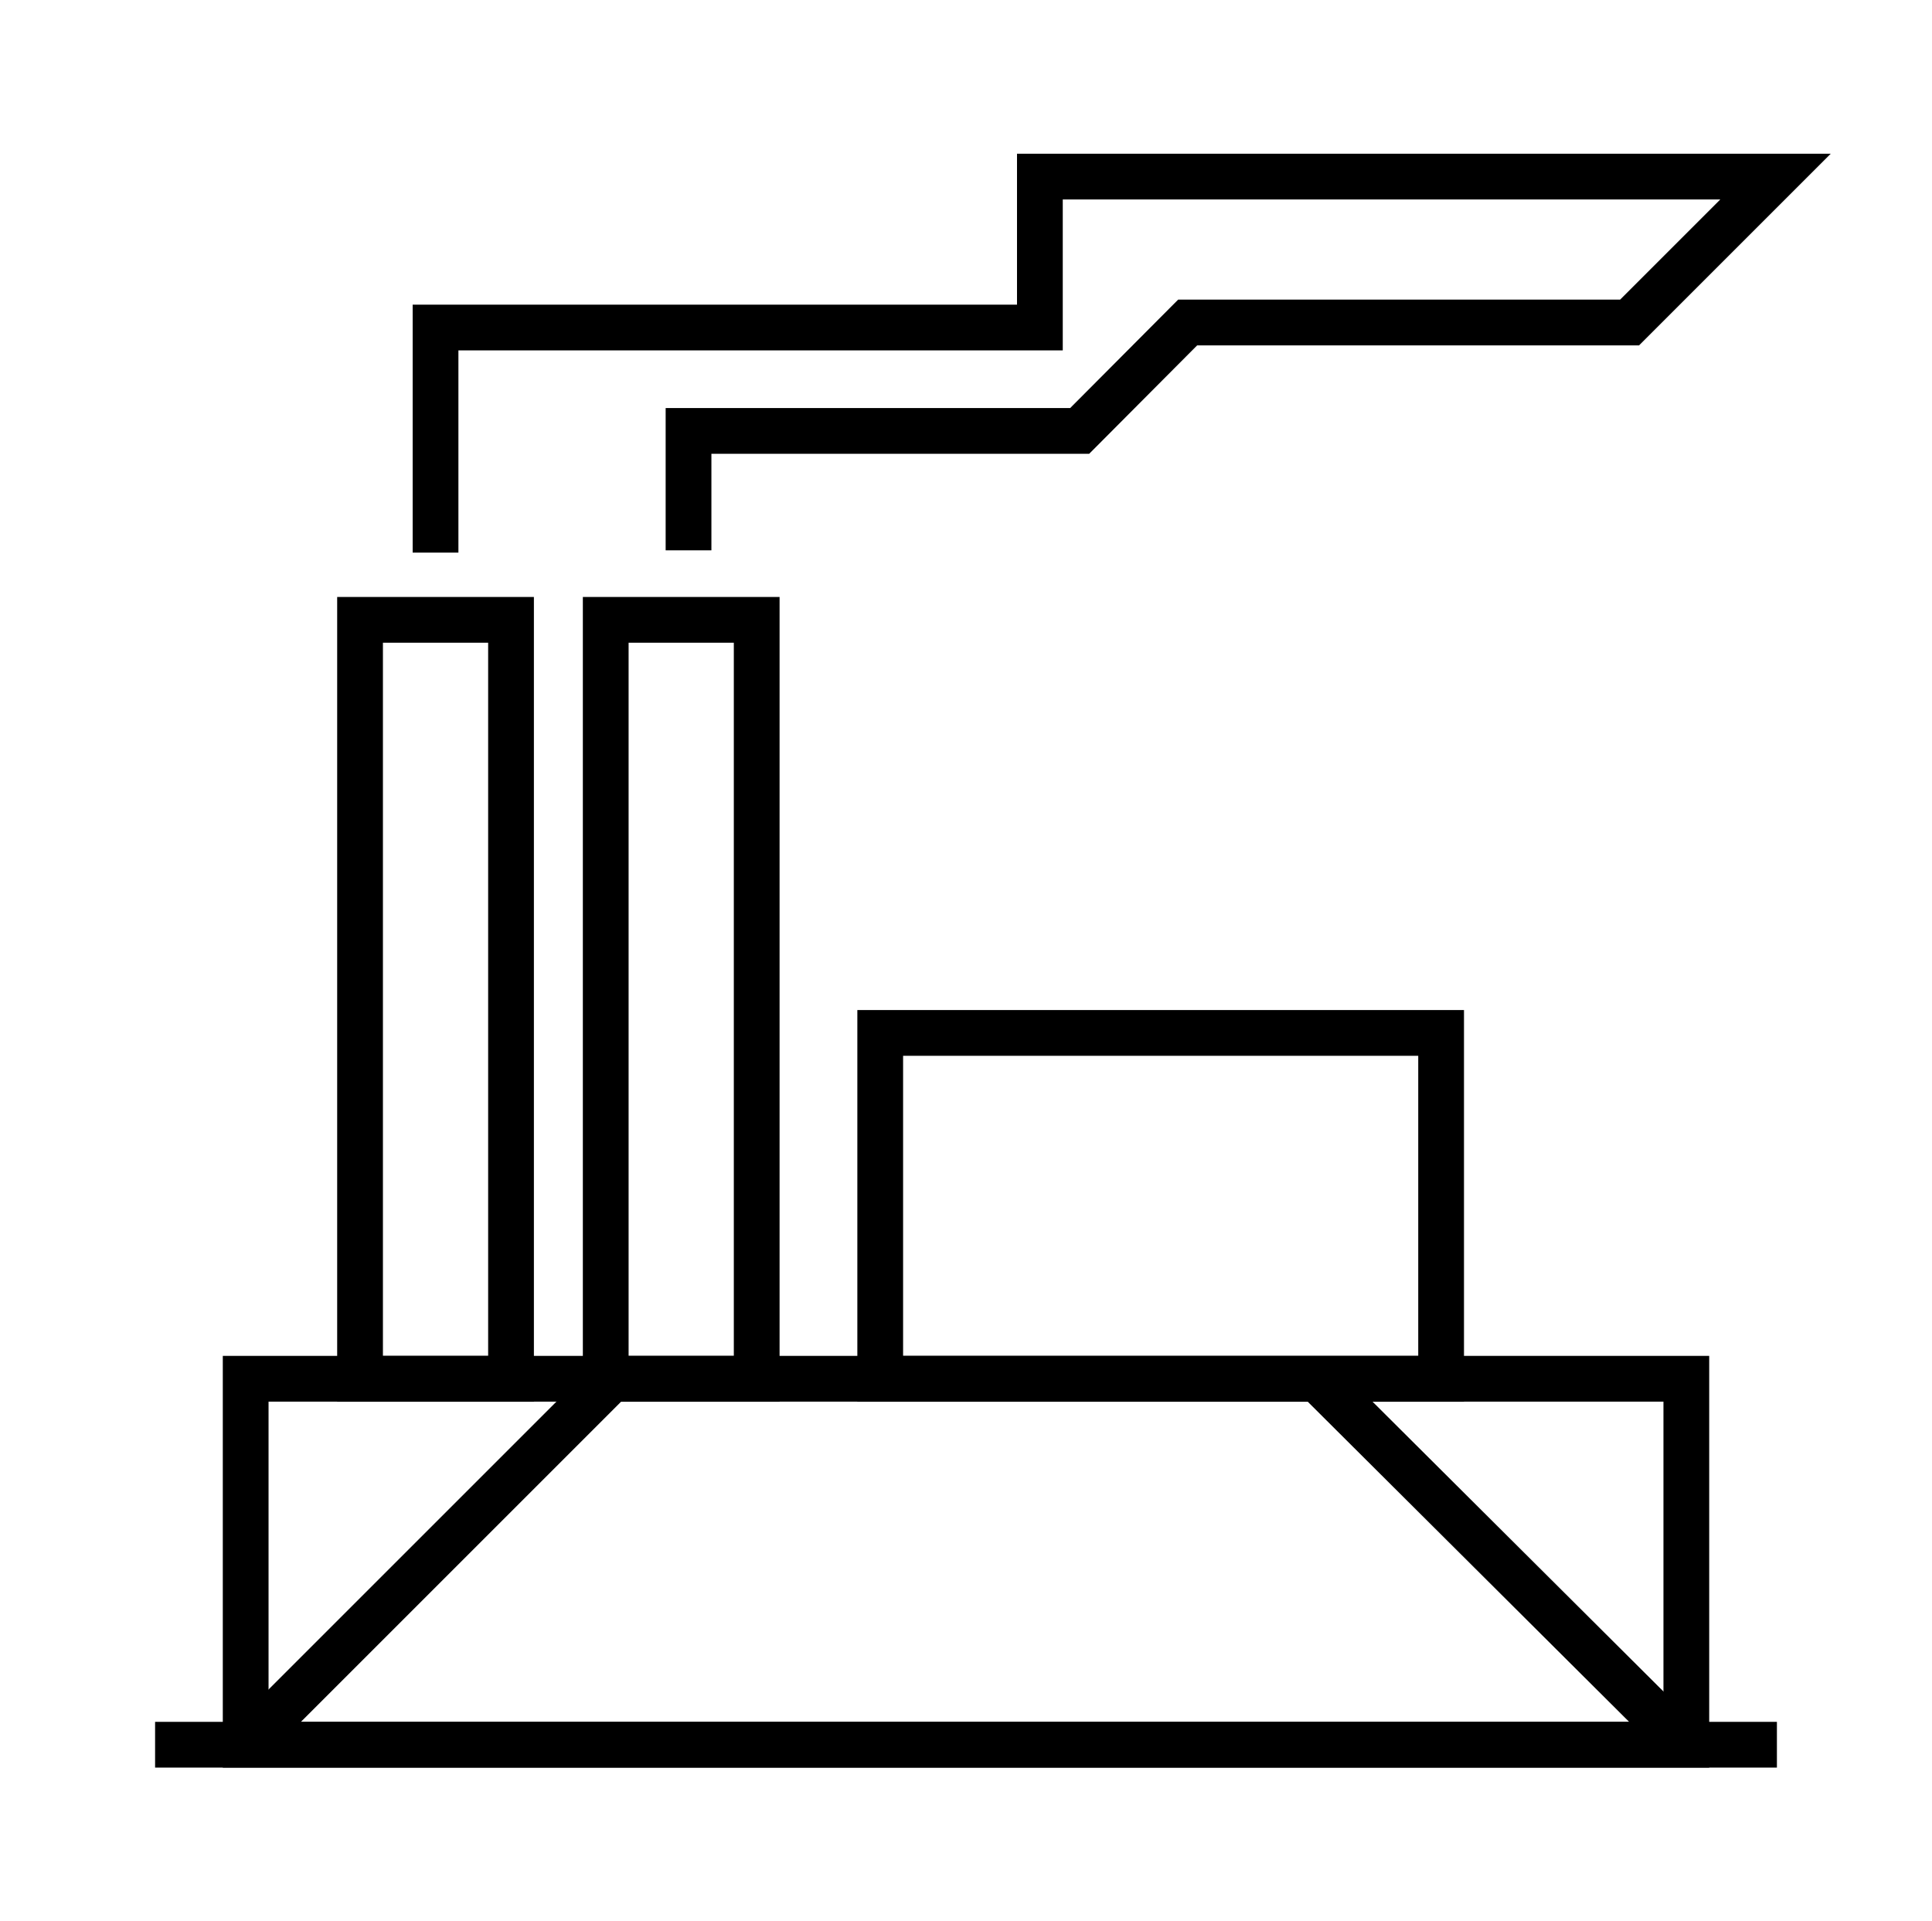 <svg id="Layer_1" data-name="Layer 1" xmlns="http://www.w3.org/2000/svg" viewBox="0 0 42.23 42"><defs><style>.cls-1{fill:none;stroke:#000;stroke-miterlimit:10;}</style></defs><title>icon_</title><rect class="cls-1" x="5.37" y="30.14" width="31.49" height="8"/><line class="cls-1" x1="3.39" y1="38.14" x2="38.84" y2="38.14"/><rect class="cls-1" x="19.24" y="22.58" width="12.26" height="7.56"/><rect class="cls-1" x="7.87" y="13.55" width="3.3" height="16.59"/><rect class="cls-1" x="13.24" y="13.55" width="3.3" height="16.59"/><line class="cls-1" x1="5.47" y1="38.04" x2="13.3" y2="30.21"/><line class="cls-1" x1="36.78" y1="38.1" x2="28.86" y2="30.21"/><polyline class="cls-1" points="9.52 12.08 9.52 7.16 22.73 7.16 22.73 3.86 38.81 3.86 35.62 7.05 25.96 7.05 23.6 9.42 15.05 9.42 15.05 12.03"/></svg>